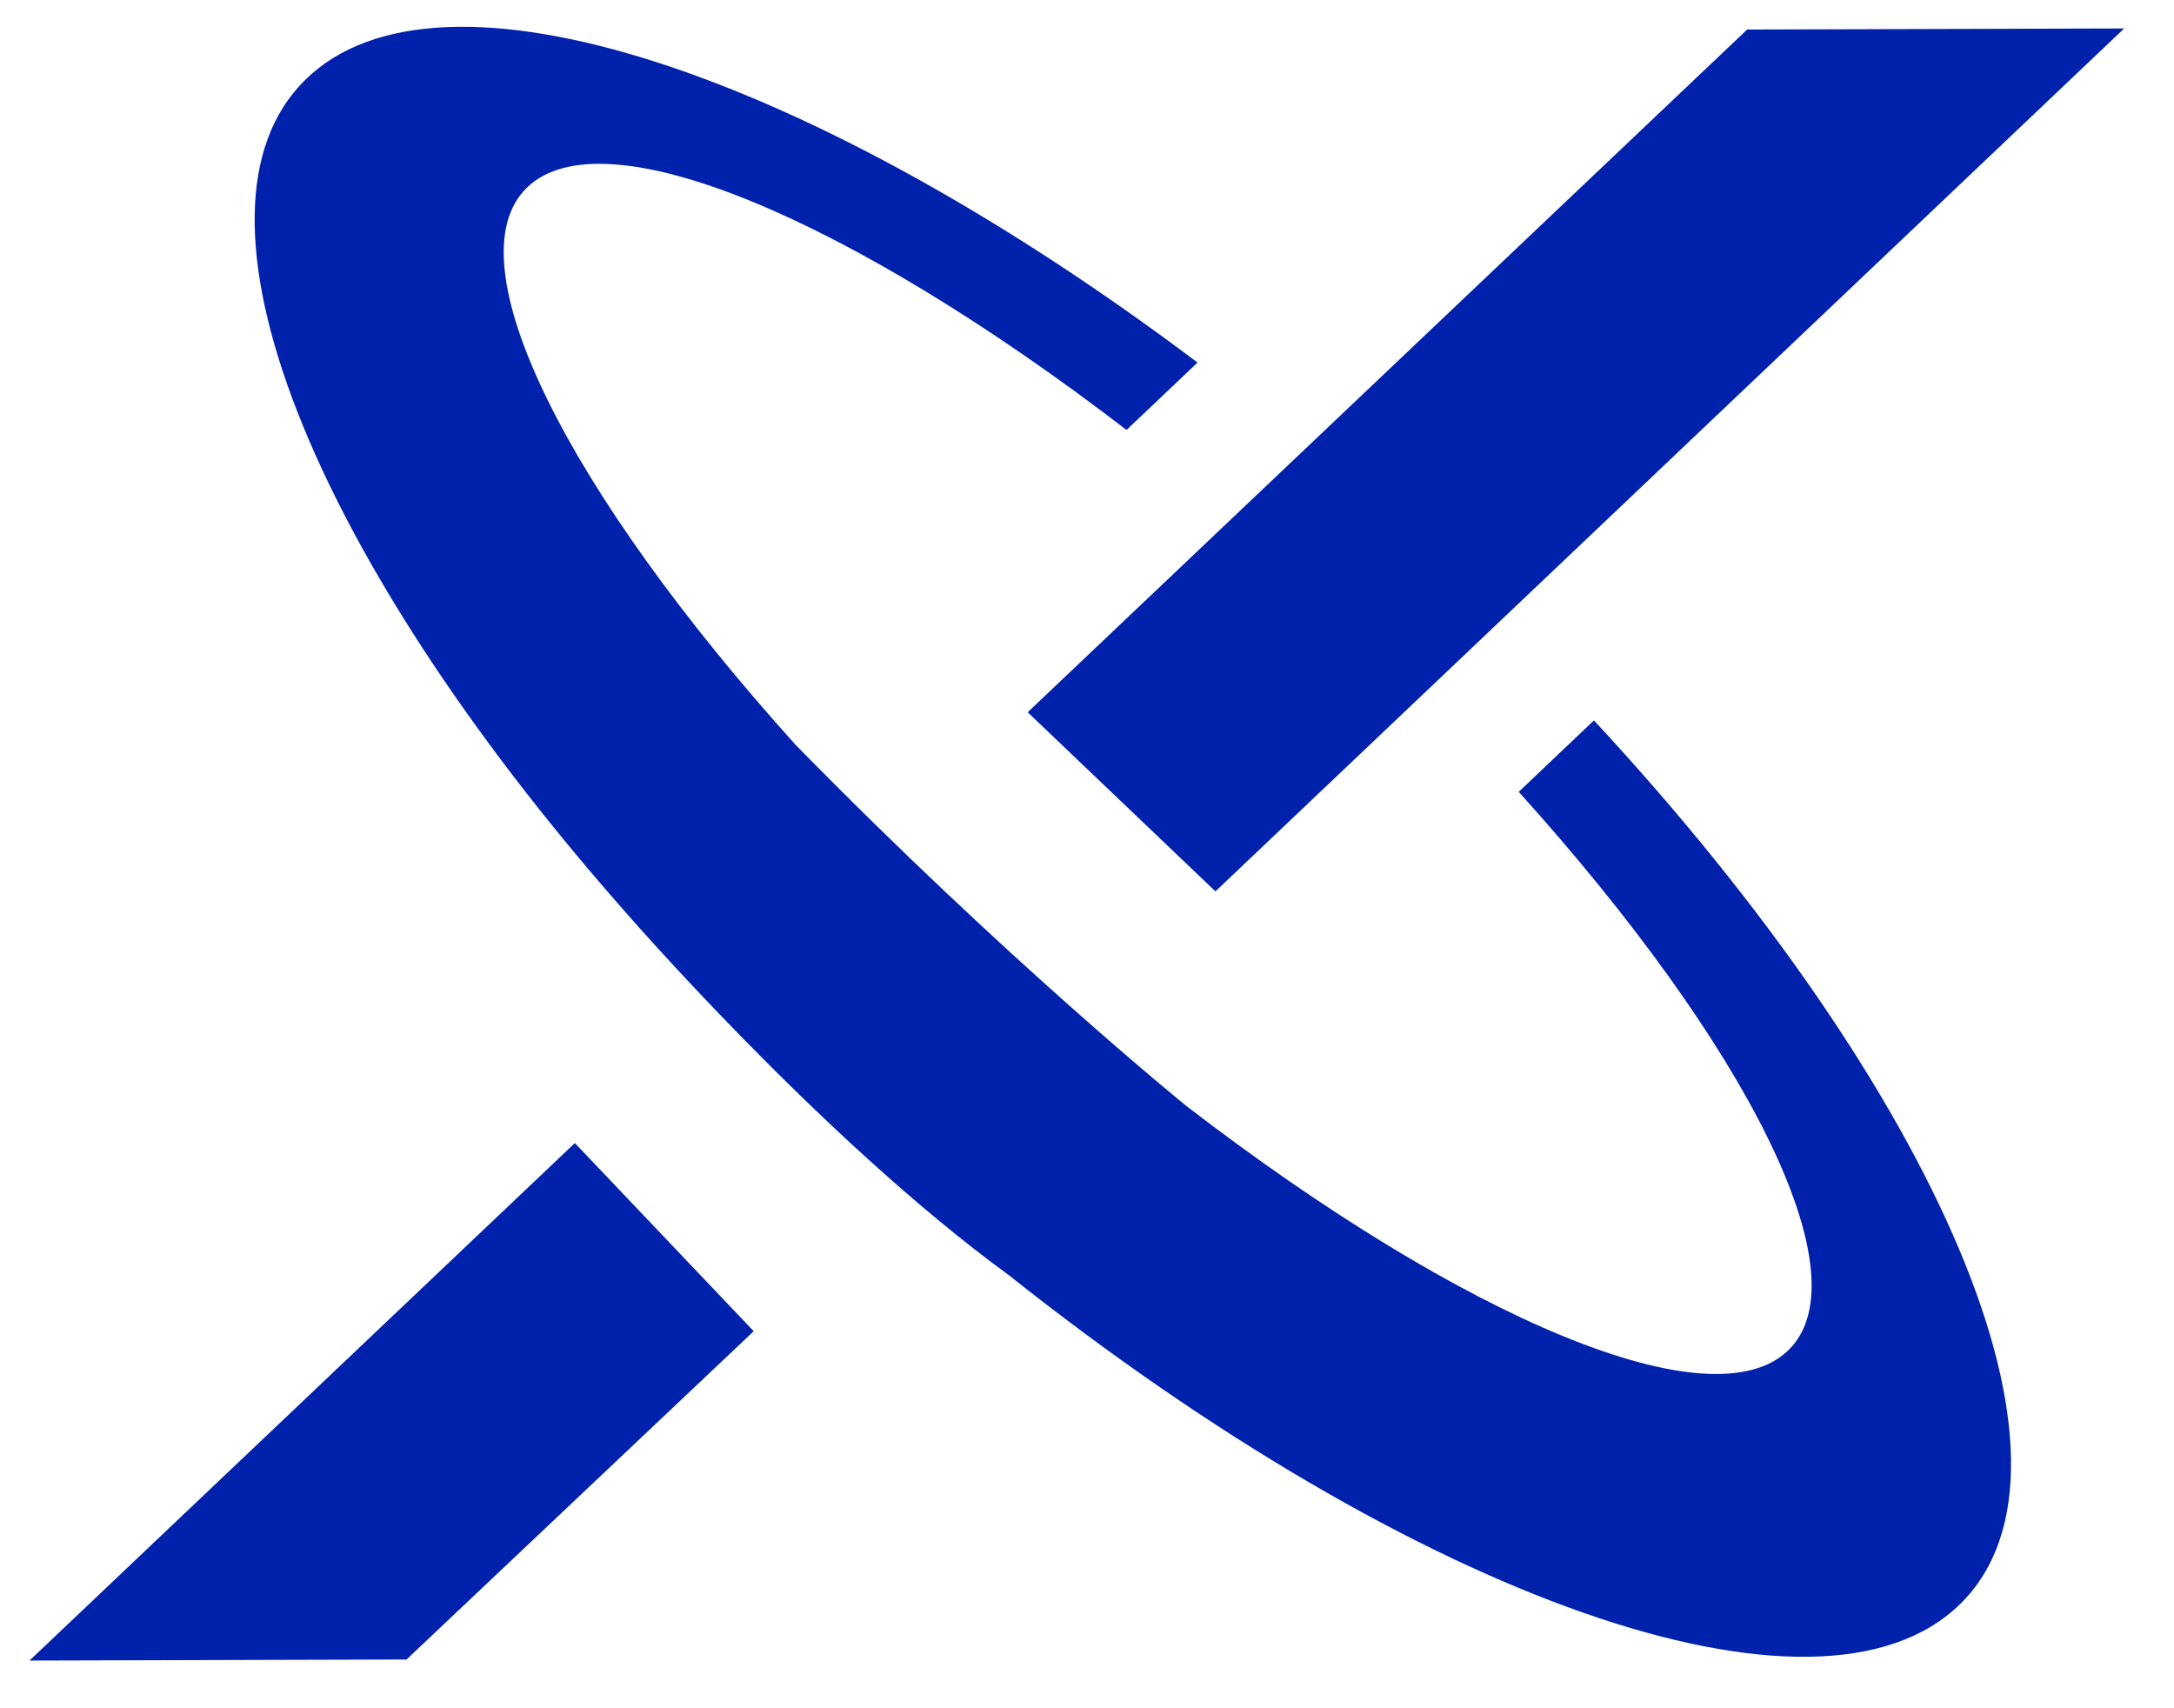 <svg xmlns:xlink="http://www.w3.org/1999/xlink" viewBox="0 0 2800 2200" clip-rule="evenodd" fill-rule="evenodd" image-rendering="optimizeQuality" text-rendering="geometricPrecision" shape-rendering="geometricPrecision" version="1.1" height="2.2in" width="2.8in" xml:space="preserve" xmlns="http://www.w3.org/2000/svg">
 <g id="Layer_x0020_1">
  <path d="M2052.92 927.76c444.28,478.69 653.24,959.56 471.91,1137.81 -183.02,179.88 -702.73,-8.16 -1224.88,-422.84l0.02 -0.02 -0.02 0c-243.93,-177.67 -498.29,-472.47 -498.29,-472.47 -400.3,-454.76 -580.86,-898.02 -408.4,-1067.54 174.16,-171.19 653.19,-9.2 1149.09,364.22l-91.42 86.81c-355.12,-272.53 -674.44,-408.25 -772.57,-311.78 -97.38,95.72 52.54,391.07 345.93,716.88 272.87,278.89 504.39,466.11 504.73,466.39l0.01 -0.03c355.96,273.58 676.31,410.02 774.64,313.38 97.56,-95.91 -53.12,-392.24 -347.63,-718.79l96.89 -92.02zm682.91 -891.1l-1170.39 1111.32 -241.84 -230.69 926.65 -879.26 485.59 -1.37zm-2697.83 2101.94l702.37 -666.5 230.38 242.34 -447.17 422.8 -485.57 1.36z" fill="#0021AB"></path>
 </g>
</svg>
